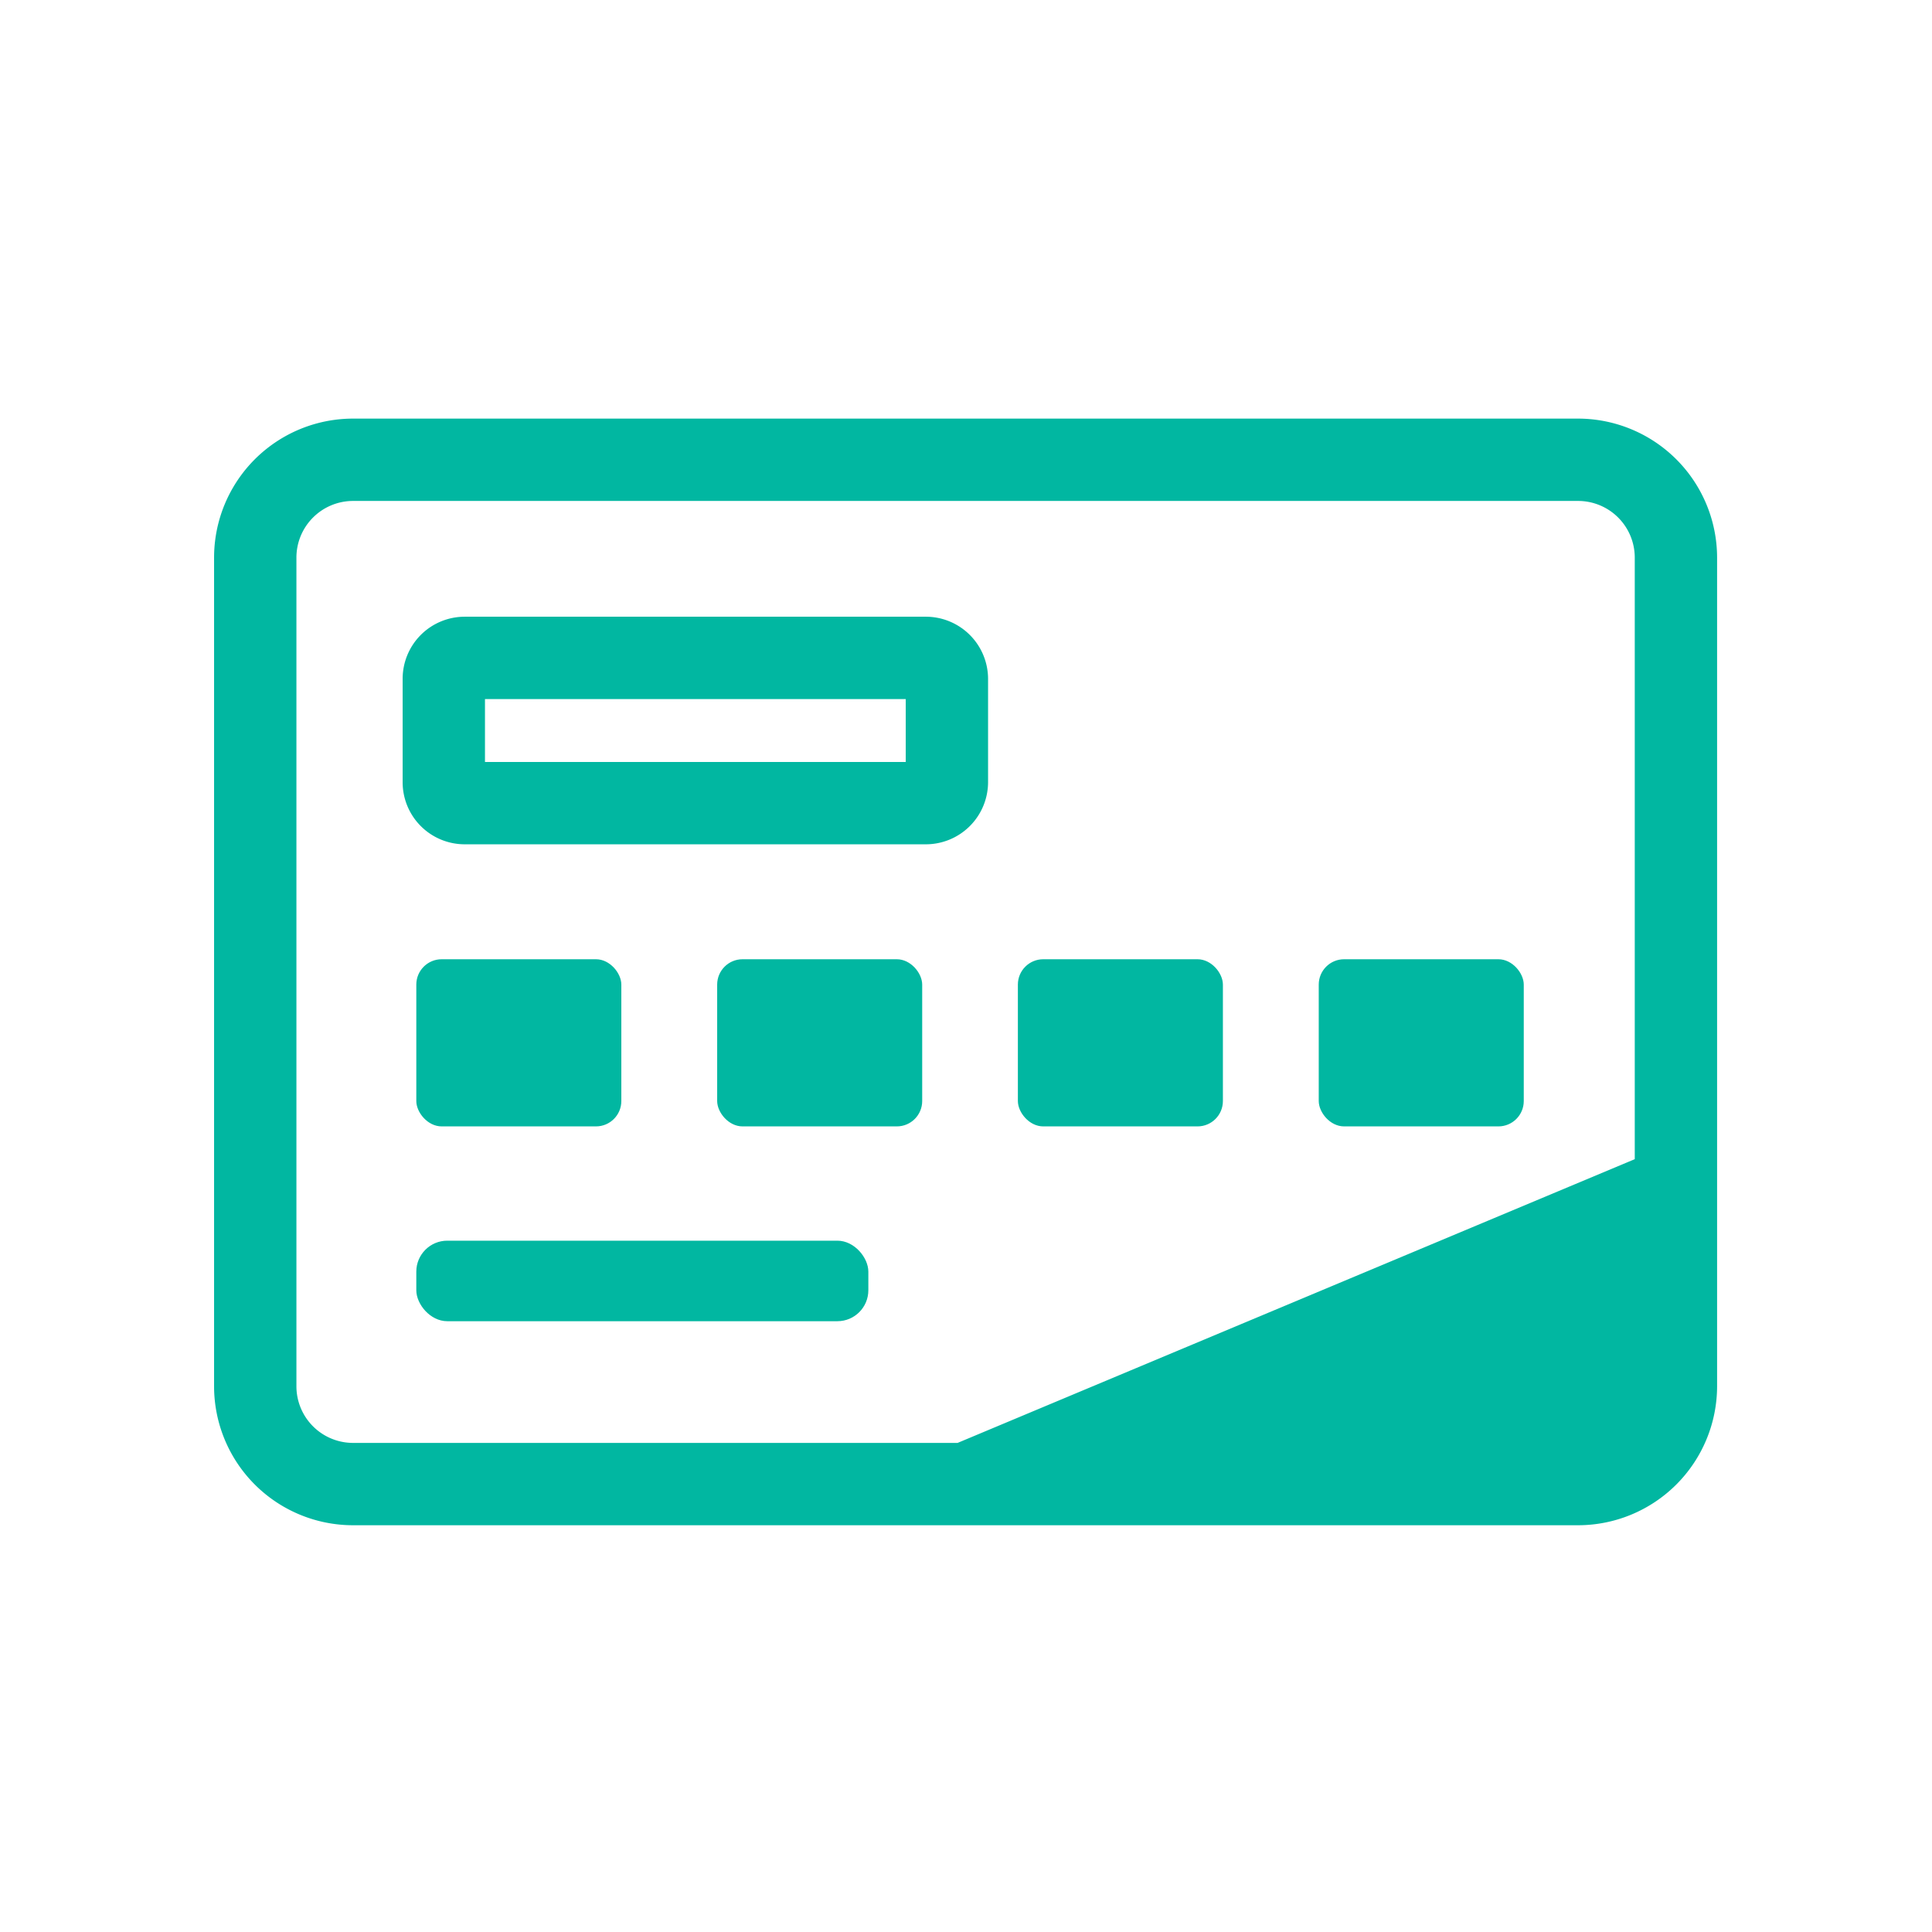 <svg id="Layer_1" data-name="Layer 1" xmlns="http://www.w3.org/2000/svg" viewBox="0 0 117.32 117.32"><defs><style>.cls-1{fill:#01b7a1;}</style></defs><path class="cls-1" d="M95.86,25.42H21.46A8.44,8.44,0,0,0,13,33.86V84.19a8.44,8.44,0,0,0,8.43,8.43h74.4a8.45,8.45,0,0,0,8.44-8.43V33.86A8.45,8.45,0,0,0,95.86,25.42ZM18,84.19V33.86a3.44,3.44,0,0,1,3.43-3.44h74.4a3.44,3.44,0,0,1,3.44,3.44V70.39L58.15,87.62H21.46A3.44,3.44,0,0,1,18,84.19Z"/><path class="cls-1" d="M28.22,51.27h28A3.78,3.78,0,0,0,60,47.5V41.22a3.78,3.78,0,0,0-3.78-3.77h-28a3.77,3.77,0,0,0-3.77,3.77V47.5A3.77,3.77,0,0,0,28.22,51.27Zm1.23-8.82H55v3.82H29.45Z"/><rect class="cls-1" x="43.55" y="58.25" width="12.45" height="10.15" rx="1.54"/><rect class="cls-1" x="25.28" y="58.25" width="12.45" height="10.15" rx="1.54"/><rect class="cls-1" x="80.08" y="58.25" width="12.45" height="10.15" rx="1.54"/><rect class="cls-1" x="61.81" y="58.25" width="12.45" height="10.15" rx="1.54"/><rect class="cls-1" x="25.28" y="75.34" width="27.45" height="4.89" rx="1.88"/></svg>